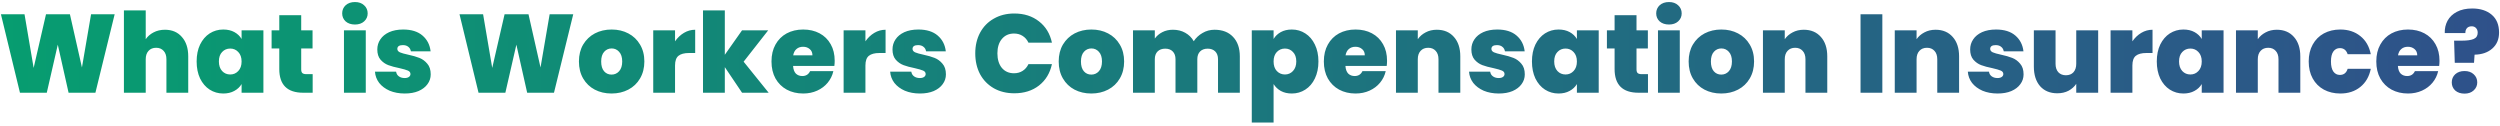 <svg width="674" height="34" viewBox="0 0 674 34" fill="none" xmlns="http://www.w3.org/2000/svg">
<path d="M30.911 3.85L25.721 25H18.491L15.581 12.04L12.611 25H5.381L0.251 3.85H6.611L9.071 18.31L12.401 3.85H18.851L22.091 18.19L24.551 3.85H30.911ZM44.477 8.02C46.397 8.02 47.917 8.67 49.037 9.97C50.177 11.25 50.747 12.99 50.747 15.19V25H44.867V15.97C44.867 15.01 44.617 14.26 44.117 13.72C43.617 13.16 42.947 12.88 42.107 12.88C41.227 12.88 40.537 13.16 40.037 13.72C39.537 14.26 39.287 15.01 39.287 15.97V25H33.407V2.8H39.287V10.57C39.807 9.81 40.507 9.2 41.387 8.74C42.287 8.26 43.317 8.02 44.477 8.02ZM53.013 16.57C53.013 14.83 53.323 13.31 53.943 12.01C54.583 10.71 55.443 9.71 56.523 9.01C57.623 8.31 58.843 7.96 60.183 7.96C61.343 7.96 62.343 8.19 63.183 8.65C64.023 9.11 64.673 9.73 65.133 10.51V8.17H71.013V25H65.133V22.66C64.673 23.44 64.013 24.06 63.153 24.52C62.313 24.98 61.323 25.21 60.183 25.21C58.843 25.21 57.623 24.86 56.523 24.16C55.443 23.46 54.583 22.46 53.943 21.16C53.323 19.84 53.013 18.31 53.013 16.57ZM65.133 16.57C65.133 15.49 64.833 14.64 64.233 14.02C63.653 13.4 62.933 13.09 62.073 13.09C61.193 13.09 60.463 13.4 59.883 14.02C59.303 14.62 59.013 15.47 59.013 16.57C59.013 17.65 59.303 18.51 59.883 19.15C60.463 19.77 61.193 20.08 62.073 20.08C62.933 20.08 63.653 19.77 64.233 19.15C64.833 18.53 65.133 17.67 65.133 16.57ZM84.294 19.99V25H81.744C77.444 25 75.294 22.87 75.294 18.61V13.06H73.224V8.17H75.294V4.09H81.204V8.17H84.264V13.06H81.204V18.7C81.204 19.16 81.304 19.49 81.504 19.69C81.724 19.89 82.084 19.99 82.584 19.99H84.294ZM95.703 6.61C94.663 6.61 93.823 6.33 93.183 5.77C92.563 5.19 92.253 4.47 92.253 3.61C92.253 2.73 92.563 2 93.183 1.42C93.823 0.84 94.663 0.55 95.703 0.55C96.723 0.55 97.543 0.84 98.163 1.42C98.803 2 99.123 2.73 99.123 3.61C99.123 4.47 98.803 5.19 98.163 5.77C97.543 6.33 96.723 6.61 95.703 6.61ZM98.613 8.17V25H92.733V8.17H98.613ZM109.131 25.21C107.611 25.21 106.251 24.96 105.051 24.46C103.871 23.94 102.931 23.24 102.231 22.36C101.551 21.46 101.171 20.45 101.091 19.33H106.791C106.871 19.87 107.121 20.29 107.541 20.59C107.961 20.89 108.481 21.04 109.101 21.04C109.581 21.04 109.961 20.94 110.241 20.74C110.521 20.54 110.661 20.28 110.661 19.96C110.661 19.54 110.431 19.23 109.971 19.03C109.511 18.83 108.751 18.61 107.691 18.37C106.491 18.13 105.491 17.86 104.691 17.56C103.891 17.26 103.191 16.77 102.591 16.09C102.011 15.41 101.721 14.49 101.721 13.33C101.721 12.33 101.991 11.43 102.531 10.63C103.071 9.81 103.861 9.16 104.901 8.68C105.961 8.2 107.231 7.96 108.711 7.96C110.911 7.96 112.641 8.5 113.901 9.58C115.161 10.66 115.891 12.08 116.091 13.84H110.781C110.681 13.3 110.441 12.89 110.061 12.61C109.701 12.31 109.211 12.16 108.591 12.16C108.111 12.16 107.741 12.25 107.481 12.43C107.241 12.61 107.121 12.86 107.121 13.18C107.121 13.58 107.351 13.89 107.811 14.11C108.271 14.31 109.011 14.52 110.031 14.74C111.251 15 112.261 15.29 113.061 15.61C113.881 15.93 114.591 16.45 115.191 17.17C115.811 17.87 116.121 18.83 116.121 20.05C116.121 21.03 115.831 21.91 115.251 22.69C114.691 23.47 113.881 24.09 112.821 24.55C111.781 24.99 110.551 25.21 109.131 25.21ZM154.544 3.85L149.354 25H142.124L139.214 12.04L136.244 25H129.014L123.884 3.85H130.244L132.704 18.31L136.034 3.85H142.484L145.724 18.19L148.184 3.85H154.544ZM164.869 25.21C163.189 25.21 161.679 24.86 160.339 24.16C159.019 23.46 157.979 22.46 157.219 21.16C156.459 19.86 156.079 18.33 156.079 16.57C156.079 14.83 156.459 13.31 157.219 12.01C157.999 10.71 159.049 9.71 160.369 9.01C161.709 8.31 163.219 7.96 164.899 7.96C166.579 7.96 168.079 8.31 169.399 9.01C170.739 9.71 171.789 10.71 172.549 12.01C173.329 13.31 173.719 14.83 173.719 16.57C173.719 18.31 173.329 19.84 172.549 21.16C171.789 22.46 170.739 23.46 169.399 24.16C168.059 24.86 166.549 25.21 164.869 25.21ZM164.869 20.11C165.689 20.11 166.369 19.81 166.909 19.21C167.469 18.59 167.749 17.71 167.749 16.57C167.749 15.43 167.469 14.56 166.909 13.96C166.369 13.36 165.699 13.06 164.899 13.06C164.099 13.06 163.429 13.36 162.889 13.96C162.349 14.56 162.079 15.43 162.079 16.57C162.079 17.73 162.339 18.61 162.859 19.21C163.379 19.81 164.049 20.11 164.869 20.11ZM181.992 11.14C182.652 10.18 183.452 9.42 184.392 8.86C185.332 8.3 186.342 8.02 187.422 8.02V14.29H185.772C184.492 14.29 183.542 14.54 182.922 15.04C182.302 15.54 181.992 16.41 181.992 17.65V25H176.112V8.17H181.992V11.14ZM200.06 25L195.41 18.1V25H189.53V2.8H195.41V14.77L200.06 8.17H207.11L200.48 16.63L207.23 25H200.06ZM225.033 16.39C225.033 16.85 225.003 17.31 224.943 17.77H213.813C213.873 18.69 214.123 19.38 214.563 19.84C215.023 20.28 215.603 20.5 216.303 20.5C217.283 20.5 217.983 20.06 218.403 19.18H224.673C224.413 20.34 223.903 21.38 223.143 22.3C222.403 23.2 221.463 23.91 220.323 24.43C219.183 24.95 217.923 25.21 216.543 25.21C214.883 25.21 213.403 24.86 212.103 24.16C210.823 23.46 209.813 22.46 209.073 21.16C208.353 19.86 207.993 18.33 207.993 16.57C207.993 14.81 208.353 13.29 209.073 12.01C209.793 10.71 210.793 9.71 212.073 9.01C213.373 8.31 214.863 7.96 216.543 7.96C218.203 7.96 219.673 8.3 220.953 8.98C222.233 9.66 223.233 10.64 223.953 11.92C224.673 13.18 225.033 14.67 225.033 16.39ZM219.033 14.92C219.033 14.2 218.793 13.64 218.313 13.24C217.833 12.82 217.233 12.61 216.513 12.61C215.793 12.61 215.203 12.81 214.743 13.21C214.283 13.59 213.983 14.16 213.843 14.92H219.033ZM233.32 11.14C233.98 10.18 234.78 9.42 235.72 8.86C236.66 8.3 237.67 8.02 238.75 8.02V14.29H237.1C235.82 14.29 234.87 14.54 234.25 15.04C233.63 15.54 233.32 16.41 233.32 17.65V25H227.44V8.17H233.32V11.14ZM248.028 25.21C246.508 25.21 245.148 24.96 243.948 24.46C242.768 23.94 241.828 23.24 241.128 22.36C240.448 21.46 240.068 20.45 239.988 19.33H245.688C245.768 19.87 246.018 20.29 246.438 20.59C246.858 20.89 247.378 21.04 247.998 21.04C248.478 21.04 248.858 20.94 249.138 20.74C249.418 20.54 249.558 20.28 249.558 19.96C249.558 19.54 249.328 19.23 248.868 19.03C248.408 18.83 247.648 18.61 246.588 18.37C245.388 18.13 244.388 17.86 243.588 17.56C242.788 17.26 242.088 16.77 241.488 16.09C240.908 15.41 240.618 14.49 240.618 13.33C240.618 12.33 240.888 11.43 241.428 10.63C241.968 9.81 242.758 9.16 243.798 8.68C244.858 8.2 246.128 7.96 247.608 7.96C249.808 7.96 251.538 8.5 252.798 9.58C254.058 10.66 254.788 12.08 254.988 13.84H249.678C249.578 13.3 249.338 12.89 248.958 12.61C248.598 12.31 248.108 12.16 247.488 12.16C247.008 12.16 246.638 12.25 246.378 12.43C246.138 12.61 246.018 12.86 246.018 13.18C246.018 13.58 246.248 13.89 246.708 14.11C247.168 14.31 247.908 14.52 248.928 14.74C250.148 15 251.158 15.29 251.958 15.61C252.778 15.93 253.488 16.45 254.088 17.17C254.708 17.87 255.018 18.83 255.018 20.05C255.018 21.03 254.728 21.91 254.148 22.69C253.588 23.47 252.778 24.09 251.718 24.55C250.678 24.99 249.448 25.21 248.028 25.21ZM262.931 14.38C262.931 12.3 263.361 10.45 264.221 8.83C265.101 7.19 266.341 5.92 267.941 5.02C269.541 4.1 271.381 3.64 273.461 3.64C276.101 3.64 278.321 4.35 280.121 5.77C281.921 7.17 283.081 9.08 283.601 11.5H277.271C276.891 10.7 276.361 10.09 275.681 9.67C275.021 9.25 274.251 9.04 273.371 9.04C272.011 9.04 270.921 9.53 270.101 10.51C269.301 11.47 268.901 12.76 268.901 14.38C268.901 16.02 269.301 17.33 270.101 18.31C270.921 19.27 272.011 19.75 273.371 19.75C274.251 19.75 275.021 19.54 275.681 19.12C276.361 18.7 276.891 18.09 277.271 17.29H283.601C283.081 19.71 281.921 21.63 280.121 23.05C278.321 24.45 276.101 25.15 273.461 25.15C271.381 25.15 269.541 24.7 267.941 23.8C266.341 22.88 265.101 21.61 264.221 19.99C263.361 18.35 262.931 16.48 262.931 14.38ZM294.215 25.21C292.535 25.21 291.025 24.86 289.685 24.16C288.365 23.46 287.325 22.46 286.565 21.16C285.805 19.86 285.425 18.33 285.425 16.57C285.425 14.83 285.805 13.31 286.565 12.01C287.345 10.71 288.395 9.71 289.715 9.01C291.055 8.31 292.565 7.96 294.245 7.96C295.925 7.96 297.425 8.31 298.745 9.01C300.085 9.71 301.135 10.71 301.895 12.01C302.675 13.31 303.065 14.83 303.065 16.57C303.065 18.31 302.675 19.84 301.895 21.16C301.135 22.46 300.085 23.46 298.745 24.16C297.405 24.86 295.895 25.21 294.215 25.21ZM294.215 20.11C295.035 20.11 295.715 19.81 296.255 19.21C296.815 18.59 297.095 17.71 297.095 16.57C297.095 15.43 296.815 14.56 296.255 13.96C295.715 13.36 295.045 13.06 294.245 13.06C293.445 13.06 292.775 13.36 292.235 13.96C291.695 14.56 291.425 15.43 291.425 16.57C291.425 17.73 291.685 18.61 292.205 19.21C292.725 19.81 293.395 20.11 294.215 20.11ZM327.447 8.02C329.567 8.02 331.227 8.66 332.427 9.94C333.647 11.22 334.257 12.97 334.257 15.19V25H328.377V15.97C328.377 15.07 328.127 14.37 327.627 13.87C327.127 13.37 326.447 13.12 325.587 13.12C324.727 13.12 324.047 13.37 323.547 13.87C323.047 14.37 322.797 15.07 322.797 15.97V25H316.917V15.97C316.917 15.07 316.667 14.37 316.167 13.87C315.687 13.37 315.017 13.12 314.157 13.12C313.277 13.12 312.587 13.37 312.087 13.87C311.587 14.37 311.337 15.07 311.337 15.97V25H305.457V8.17H311.337V10.39C311.857 9.67 312.527 9.1 313.347 8.68C314.187 8.24 315.147 8.02 316.227 8.02C317.467 8.02 318.567 8.29 319.527 8.83C320.507 9.37 321.277 10.13 321.837 11.11C322.437 10.19 323.227 9.45 324.207 8.89C325.187 8.31 326.267 8.02 327.447 8.02ZM343.359 10.51C343.819 9.73 344.469 9.11 345.309 8.65C346.149 8.19 347.139 7.96 348.279 7.96C349.619 7.96 350.829 8.31 351.909 9.01C353.009 9.71 353.869 10.71 354.489 12.01C355.129 13.31 355.449 14.83 355.449 16.57C355.449 18.31 355.129 19.84 354.489 21.16C353.869 22.46 353.009 23.46 351.909 24.16C350.829 24.86 349.619 25.21 348.279 25.21C347.139 25.21 346.149 24.98 345.309 24.52C344.489 24.06 343.839 23.44 343.359 22.66V33.04H337.479V8.17H343.359V10.51ZM349.479 16.57C349.479 15.47 349.179 14.62 348.579 14.02C347.999 13.4 347.279 13.09 346.419 13.09C345.559 13.09 344.829 13.4 344.229 14.02C343.649 14.64 343.359 15.49 343.359 16.57C343.359 17.67 343.649 18.53 344.229 19.15C344.829 19.77 345.559 20.08 346.419 20.08C347.279 20.08 347.999 19.77 348.579 19.15C349.179 18.51 349.479 17.65 349.479 16.57ZM373.949 16.39C373.949 16.85 373.919 17.31 373.859 17.77H362.729C362.789 18.69 363.039 19.38 363.479 19.84C363.939 20.28 364.519 20.5 365.219 20.5C366.199 20.5 366.899 20.06 367.319 19.18H373.589C373.329 20.34 372.819 21.38 372.059 22.3C371.319 23.2 370.379 23.91 369.239 24.43C368.099 24.95 366.839 25.21 365.459 25.21C363.799 25.21 362.319 24.86 361.019 24.16C359.739 23.46 358.729 22.46 357.989 21.16C357.269 19.86 356.909 18.33 356.909 16.57C356.909 14.81 357.269 13.29 357.989 12.01C358.709 10.71 359.709 9.71 360.989 9.01C362.289 8.31 363.779 7.96 365.459 7.96C367.119 7.96 368.589 8.3 369.869 8.98C371.149 9.66 372.149 10.64 372.869 11.92C373.589 13.18 373.949 14.67 373.949 16.39ZM367.949 14.92C367.949 14.2 367.709 13.64 367.229 13.24C366.749 12.82 366.149 12.61 365.429 12.61C364.709 12.61 364.119 12.81 363.659 13.21C363.199 13.59 362.899 14.16 362.759 14.92H367.949ZM387.366 8.02C389.306 8.02 390.846 8.67 391.986 9.97C393.126 11.25 393.696 12.99 393.696 15.19V25H387.816V15.97C387.816 15.01 387.566 14.26 387.066 13.72C386.566 13.16 385.896 12.88 385.056 12.88C384.176 12.88 383.486 13.16 382.986 13.72C382.486 14.26 382.236 15.01 382.236 15.97V25H376.356V8.17H382.236V10.57C382.756 9.81 383.456 9.2 384.336 8.74C385.216 8.26 386.226 8.02 387.366 8.02ZM404.092 25.21C402.572 25.21 401.212 24.96 400.012 24.46C398.832 23.94 397.892 23.24 397.192 22.36C396.512 21.46 396.132 20.45 396.052 19.33H401.752C401.832 19.87 402.082 20.29 402.502 20.59C402.922 20.89 403.442 21.04 404.062 21.04C404.542 21.04 404.922 20.94 405.202 20.74C405.482 20.54 405.622 20.28 405.622 19.96C405.622 19.54 405.392 19.23 404.932 19.03C404.472 18.83 403.712 18.61 402.652 18.37C401.452 18.13 400.452 17.86 399.652 17.56C398.852 17.26 398.152 16.77 397.552 16.09C396.972 15.41 396.682 14.49 396.682 13.33C396.682 12.33 396.952 11.43 397.492 10.63C398.032 9.81 398.822 9.16 399.862 8.68C400.922 8.2 402.192 7.96 403.672 7.96C405.872 7.96 407.602 8.5 408.862 9.58C410.122 10.66 410.852 12.08 411.052 13.84H405.742C405.642 13.3 405.402 12.89 405.022 12.61C404.662 12.31 404.172 12.16 403.552 12.16C403.072 12.16 402.702 12.25 402.442 12.43C402.202 12.61 402.082 12.86 402.082 13.18C402.082 13.58 402.312 13.89 402.772 14.11C403.232 14.31 403.972 14.52 404.992 14.74C406.212 15 407.222 15.29 408.022 15.61C408.842 15.93 409.552 16.45 410.152 17.17C410.772 17.87 411.082 18.83 411.082 20.05C411.082 21.03 410.792 21.91 410.212 22.69C409.652 23.47 408.842 24.09 407.782 24.55C406.742 24.99 405.512 25.21 404.092 25.21ZM413.013 16.57C413.013 14.83 413.323 13.31 413.943 12.01C414.583 10.71 415.443 9.71 416.523 9.01C417.623 8.31 418.843 7.96 420.183 7.96C421.343 7.96 422.343 8.19 423.183 8.65C424.023 9.11 424.673 9.73 425.133 10.51V8.17H431.013V25H425.133V22.66C424.673 23.44 424.013 24.06 423.153 24.52C422.313 24.98 421.323 25.21 420.183 25.21C418.843 25.21 417.623 24.86 416.523 24.16C415.443 23.46 414.583 22.46 413.943 21.16C413.323 19.84 413.013 18.31 413.013 16.57ZM425.133 16.57C425.133 15.49 424.833 14.64 424.233 14.02C423.653 13.4 422.933 13.09 422.073 13.09C421.193 13.09 420.463 13.4 419.883 14.02C419.303 14.62 419.013 15.47 419.013 16.57C419.013 17.65 419.303 18.51 419.883 19.15C420.463 19.77 421.193 20.08 422.073 20.08C422.933 20.08 423.653 19.77 424.233 19.15C424.833 18.53 425.133 17.67 425.133 16.57ZM444.294 19.99V25H441.744C437.444 25 435.294 22.87 435.294 18.61V13.06H433.224V8.17H435.294V4.09H441.204V8.17H444.264V13.06H441.204V18.7C441.204 19.16 441.304 19.49 441.504 19.69C441.724 19.89 442.084 19.99 442.584 19.99H444.294ZM449.961 6.61C448.921 6.61 448.081 6.33 447.441 5.77C446.821 5.19 446.511 4.47 446.511 3.61C446.511 2.73 446.821 2 447.441 1.42C448.081 0.84 448.921 0.55 449.961 0.55C450.981 0.55 451.801 0.84 452.421 1.42C453.061 2 453.381 2.73 453.381 3.61C453.381 4.47 453.061 5.19 452.421 5.77C451.801 6.33 450.981 6.61 449.961 6.61ZM452.871 8.17V25H446.991V8.17H452.871ZM464.049 25.21C462.369 25.21 460.859 24.86 459.519 24.16C458.199 23.46 457.159 22.46 456.399 21.16C455.639 19.86 455.259 18.33 455.259 16.57C455.259 14.83 455.639 13.31 456.399 12.01C457.179 10.71 458.229 9.71 459.549 9.01C460.889 8.31 462.399 7.96 464.079 7.96C465.759 7.96 467.259 8.31 468.579 9.01C469.919 9.71 470.969 10.71 471.729 12.01C472.509 13.31 472.899 14.83 472.899 16.57C472.899 18.31 472.509 19.84 471.729 21.16C470.969 22.46 469.919 23.46 468.579 24.16C467.239 24.86 465.729 25.21 464.049 25.21ZM464.049 20.11C464.869 20.11 465.549 19.81 466.089 19.21C466.649 18.59 466.929 17.71 466.929 16.57C466.929 15.43 466.649 14.56 466.089 13.96C465.549 13.36 464.879 13.06 464.079 13.06C463.279 13.06 462.609 13.36 462.069 13.96C461.529 14.56 461.259 15.43 461.259 16.57C461.259 17.73 461.519 18.61 462.039 19.21C462.559 19.81 463.229 20.11 464.049 20.11ZM486.301 8.02C488.241 8.02 489.781 8.67 490.921 9.97C492.061 11.25 492.631 12.99 492.631 15.19V25H486.751V15.97C486.751 15.01 486.501 14.26 486.001 13.72C485.501 13.16 484.831 12.88 483.991 12.88C483.111 12.88 482.421 13.16 481.921 13.72C481.421 14.26 481.171 15.01 481.171 15.97V25H475.291V8.17H481.171V10.57C481.691 9.81 482.391 9.2 483.271 8.74C484.151 8.26 485.161 8.02 486.301 8.02ZM507.48 3.85V25H501.6V3.85H507.48ZM521.838 8.02C523.778 8.02 525.318 8.67 526.458 9.97C527.598 11.25 528.168 12.99 528.168 15.19V25H522.288V15.97C522.288 15.01 522.038 14.26 521.538 13.72C521.038 13.16 520.368 12.88 519.528 12.88C518.648 12.88 517.958 13.16 517.458 13.72C516.958 14.26 516.708 15.01 516.708 15.97V25H510.828V8.17H516.708V10.57C517.228 9.81 517.928 9.2 518.808 8.74C519.688 8.26 520.698 8.02 521.838 8.02ZM538.565 25.21C537.045 25.21 535.685 24.96 534.485 24.46C533.305 23.94 532.365 23.24 531.665 22.36C530.985 21.46 530.605 20.45 530.525 19.33H536.225C536.305 19.87 536.555 20.29 536.975 20.59C537.395 20.89 537.915 21.04 538.535 21.04C539.015 21.04 539.395 20.94 539.675 20.74C539.955 20.54 540.095 20.28 540.095 19.96C540.095 19.54 539.865 19.23 539.405 19.03C538.945 18.83 538.185 18.61 537.125 18.37C535.925 18.13 534.925 17.86 534.125 17.56C533.325 17.26 532.625 16.77 532.025 16.09C531.445 15.41 531.155 14.49 531.155 13.33C531.155 12.33 531.425 11.43 531.965 10.63C532.505 9.81 533.295 9.16 534.335 8.68C535.395 8.2 536.665 7.96 538.145 7.96C540.345 7.96 542.075 8.5 543.335 9.58C544.595 10.66 545.325 12.08 545.525 13.84H540.215C540.115 13.3 539.875 12.89 539.495 12.61C539.135 12.31 538.645 12.16 538.025 12.16C537.545 12.16 537.175 12.25 536.915 12.43C536.675 12.61 536.555 12.86 536.555 13.18C536.555 13.58 536.785 13.89 537.245 14.11C537.705 14.31 538.445 14.52 539.465 14.74C540.685 15 541.695 15.29 542.495 15.61C543.315 15.93 544.025 16.45 544.625 17.17C545.245 17.87 545.555 18.83 545.555 20.05C545.555 21.03 545.265 21.91 544.685 22.69C544.125 23.47 543.315 24.09 542.255 24.55C541.215 24.99 539.985 25.21 538.565 25.21ZM565.666 8.17V25H559.756V22.6C559.256 23.36 558.566 23.98 557.686 24.46C556.806 24.92 555.796 25.15 554.656 25.15C552.696 25.15 551.146 24.51 550.006 23.23C548.886 21.93 548.326 20.17 548.326 17.95V8.17H554.176V17.2C554.176 18.16 554.426 18.92 554.926 19.48C555.446 20.02 556.126 20.29 556.966 20.29C557.826 20.29 558.506 20.02 559.006 19.48C559.506 18.92 559.756 18.16 559.756 17.2V8.17H565.666ZM574.892 11.14C575.552 10.18 576.352 9.42 577.292 8.86C578.232 8.3 579.242 8.02 580.322 8.02V14.29H578.672C577.392 14.29 576.442 14.54 575.822 15.04C575.202 15.54 574.892 16.41 574.892 17.65V25H569.012V8.17H574.892V11.14ZM581.47 16.57C581.47 14.83 581.78 13.31 582.4 12.01C583.04 10.71 583.9 9.71 584.98 9.01C586.08 8.31 587.3 7.96 588.64 7.96C589.8 7.96 590.8 8.19 591.64 8.65C592.48 9.11 593.13 9.73 593.59 10.51V8.17H599.47V25H593.59V22.66C593.13 23.44 592.47 24.06 591.61 24.52C590.77 24.98 589.78 25.21 588.64 25.21C587.3 25.21 586.08 24.86 584.98 24.16C583.9 23.46 583.04 22.46 582.4 21.16C581.78 19.84 581.47 18.31 581.47 16.57ZM593.59 16.57C593.59 15.49 593.29 14.64 592.69 14.02C592.11 13.4 591.39 13.09 590.53 13.09C589.65 13.09 588.92 13.4 588.34 14.02C587.76 14.62 587.47 15.47 587.47 16.57C587.47 17.65 587.76 18.51 588.34 19.15C588.92 19.77 589.65 20.08 590.53 20.08C591.39 20.08 592.11 19.77 592.69 19.15C593.29 18.53 593.59 17.67 593.59 16.57ZM613.831 8.02C615.771 8.02 617.311 8.67 618.451 9.97C619.591 11.25 620.161 12.99 620.161 15.19V25H614.281V15.97C614.281 15.01 614.031 14.26 613.531 13.72C613.031 13.16 612.361 12.88 611.521 12.88C610.641 12.88 609.951 13.16 609.451 13.72C608.951 14.26 608.701 15.01 608.701 15.97V25H602.821V8.17H608.701V10.57C609.221 9.81 609.921 9.2 610.801 8.74C611.681 8.26 612.691 8.02 613.831 8.02ZM622.427 16.57C622.427 14.83 622.787 13.31 623.507 12.01C624.227 10.71 625.227 9.71 626.507 9.01C627.807 8.31 629.287 7.96 630.947 7.96C633.087 7.96 634.887 8.55 636.347 9.73C637.807 10.89 638.747 12.52 639.167 14.62H632.927C632.567 13.52 631.867 12.97 630.827 12.97C630.087 12.97 629.497 13.28 629.057 13.9C628.637 14.5 628.427 15.39 628.427 16.57C628.427 17.75 628.637 18.65 629.057 19.27C629.497 19.89 630.087 20.2 630.827 20.2C631.887 20.2 632.587 19.65 632.927 18.55H639.167C638.747 20.63 637.807 22.26 636.347 23.44C634.887 24.62 633.087 25.21 630.947 25.21C629.287 25.21 627.807 24.86 626.507 24.16C625.227 23.46 624.227 22.46 623.507 21.16C622.787 19.86 622.427 18.33 622.427 16.57ZM657.69 16.39C657.69 16.85 657.66 17.31 657.6 17.77H646.47C646.53 18.69 646.78 19.38 647.22 19.84C647.68 20.28 648.26 20.5 648.96 20.5C649.94 20.5 650.64 20.06 651.06 19.18H657.33C657.07 20.34 656.56 21.38 655.8 22.3C655.06 23.2 654.12 23.91 652.98 24.43C651.84 24.95 650.58 25.21 649.2 25.21C647.54 25.21 646.06 24.86 644.76 24.16C643.48 23.46 642.47 22.46 641.73 21.16C641.01 19.86 640.65 18.33 640.65 16.57C640.65 14.81 641.01 13.29 641.73 12.01C642.45 10.71 643.45 9.71 644.73 9.01C646.03 8.31 647.52 7.96 649.2 7.96C650.86 7.96 652.33 8.3 653.61 8.98C654.89 9.66 655.89 10.64 656.61 11.92C657.33 13.18 657.69 14.67 657.69 16.39ZM651.69 14.92C651.69 14.2 651.45 13.64 650.97 13.24C650.49 12.82 649.89 12.61 649.17 12.61C648.45 12.61 647.86 12.81 647.4 13.21C646.94 13.59 646.64 14.16 646.5 14.92H651.69ZM666.516 2.29C668.696 2.29 670.446 2.85 671.766 3.97C673.086 5.09 673.746 6.69 673.746 8.77C673.746 10.59 673.136 12.03 671.916 13.09C670.716 14.15 669.126 14.7 667.146 14.74L666.996 16.93H661.806L661.626 10.96H663.786C665.146 10.96 666.186 10.81 666.906 10.51C667.626 10.19 667.986 9.63 667.986 8.83C667.986 8.29 667.836 7.87 667.536 7.57C667.256 7.25 666.866 7.09 666.366 7.09C665.806 7.09 665.376 7.26 665.076 7.6C664.796 7.92 664.656 8.36 664.656 8.92H659.106C659.066 7.7 659.316 6.59 659.856 5.59C660.416 4.57 661.256 3.77 662.376 3.19C663.496 2.59 664.876 2.29 666.516 2.29ZM664.446 25.24C663.406 25.24 662.566 24.96 661.926 24.4C661.306 23.82 660.996 23.09 660.996 22.21C660.996 21.33 661.306 20.6 661.926 20.02C662.566 19.44 663.406 19.15 664.446 19.15C665.466 19.15 666.286 19.44 666.906 20.02C667.546 20.6 667.866 21.33 667.866 22.21C667.866 23.07 667.546 23.79 666.906 24.37C666.286 24.95 665.466 25.24 664.446 25.24Z" fill="url(#paint0_linear_12_7)"/>
<defs>
<linearGradient id="paint0_linear_12_7" x1="-1" y1="14.5" x2="675" y2="14.5" gradientUnits="userSpaceOnUse">
<stop stop-color="#079D70"/>
<stop offset="1" stop-color="#2F518A"/>
</linearGradient>
</defs>
</svg>
